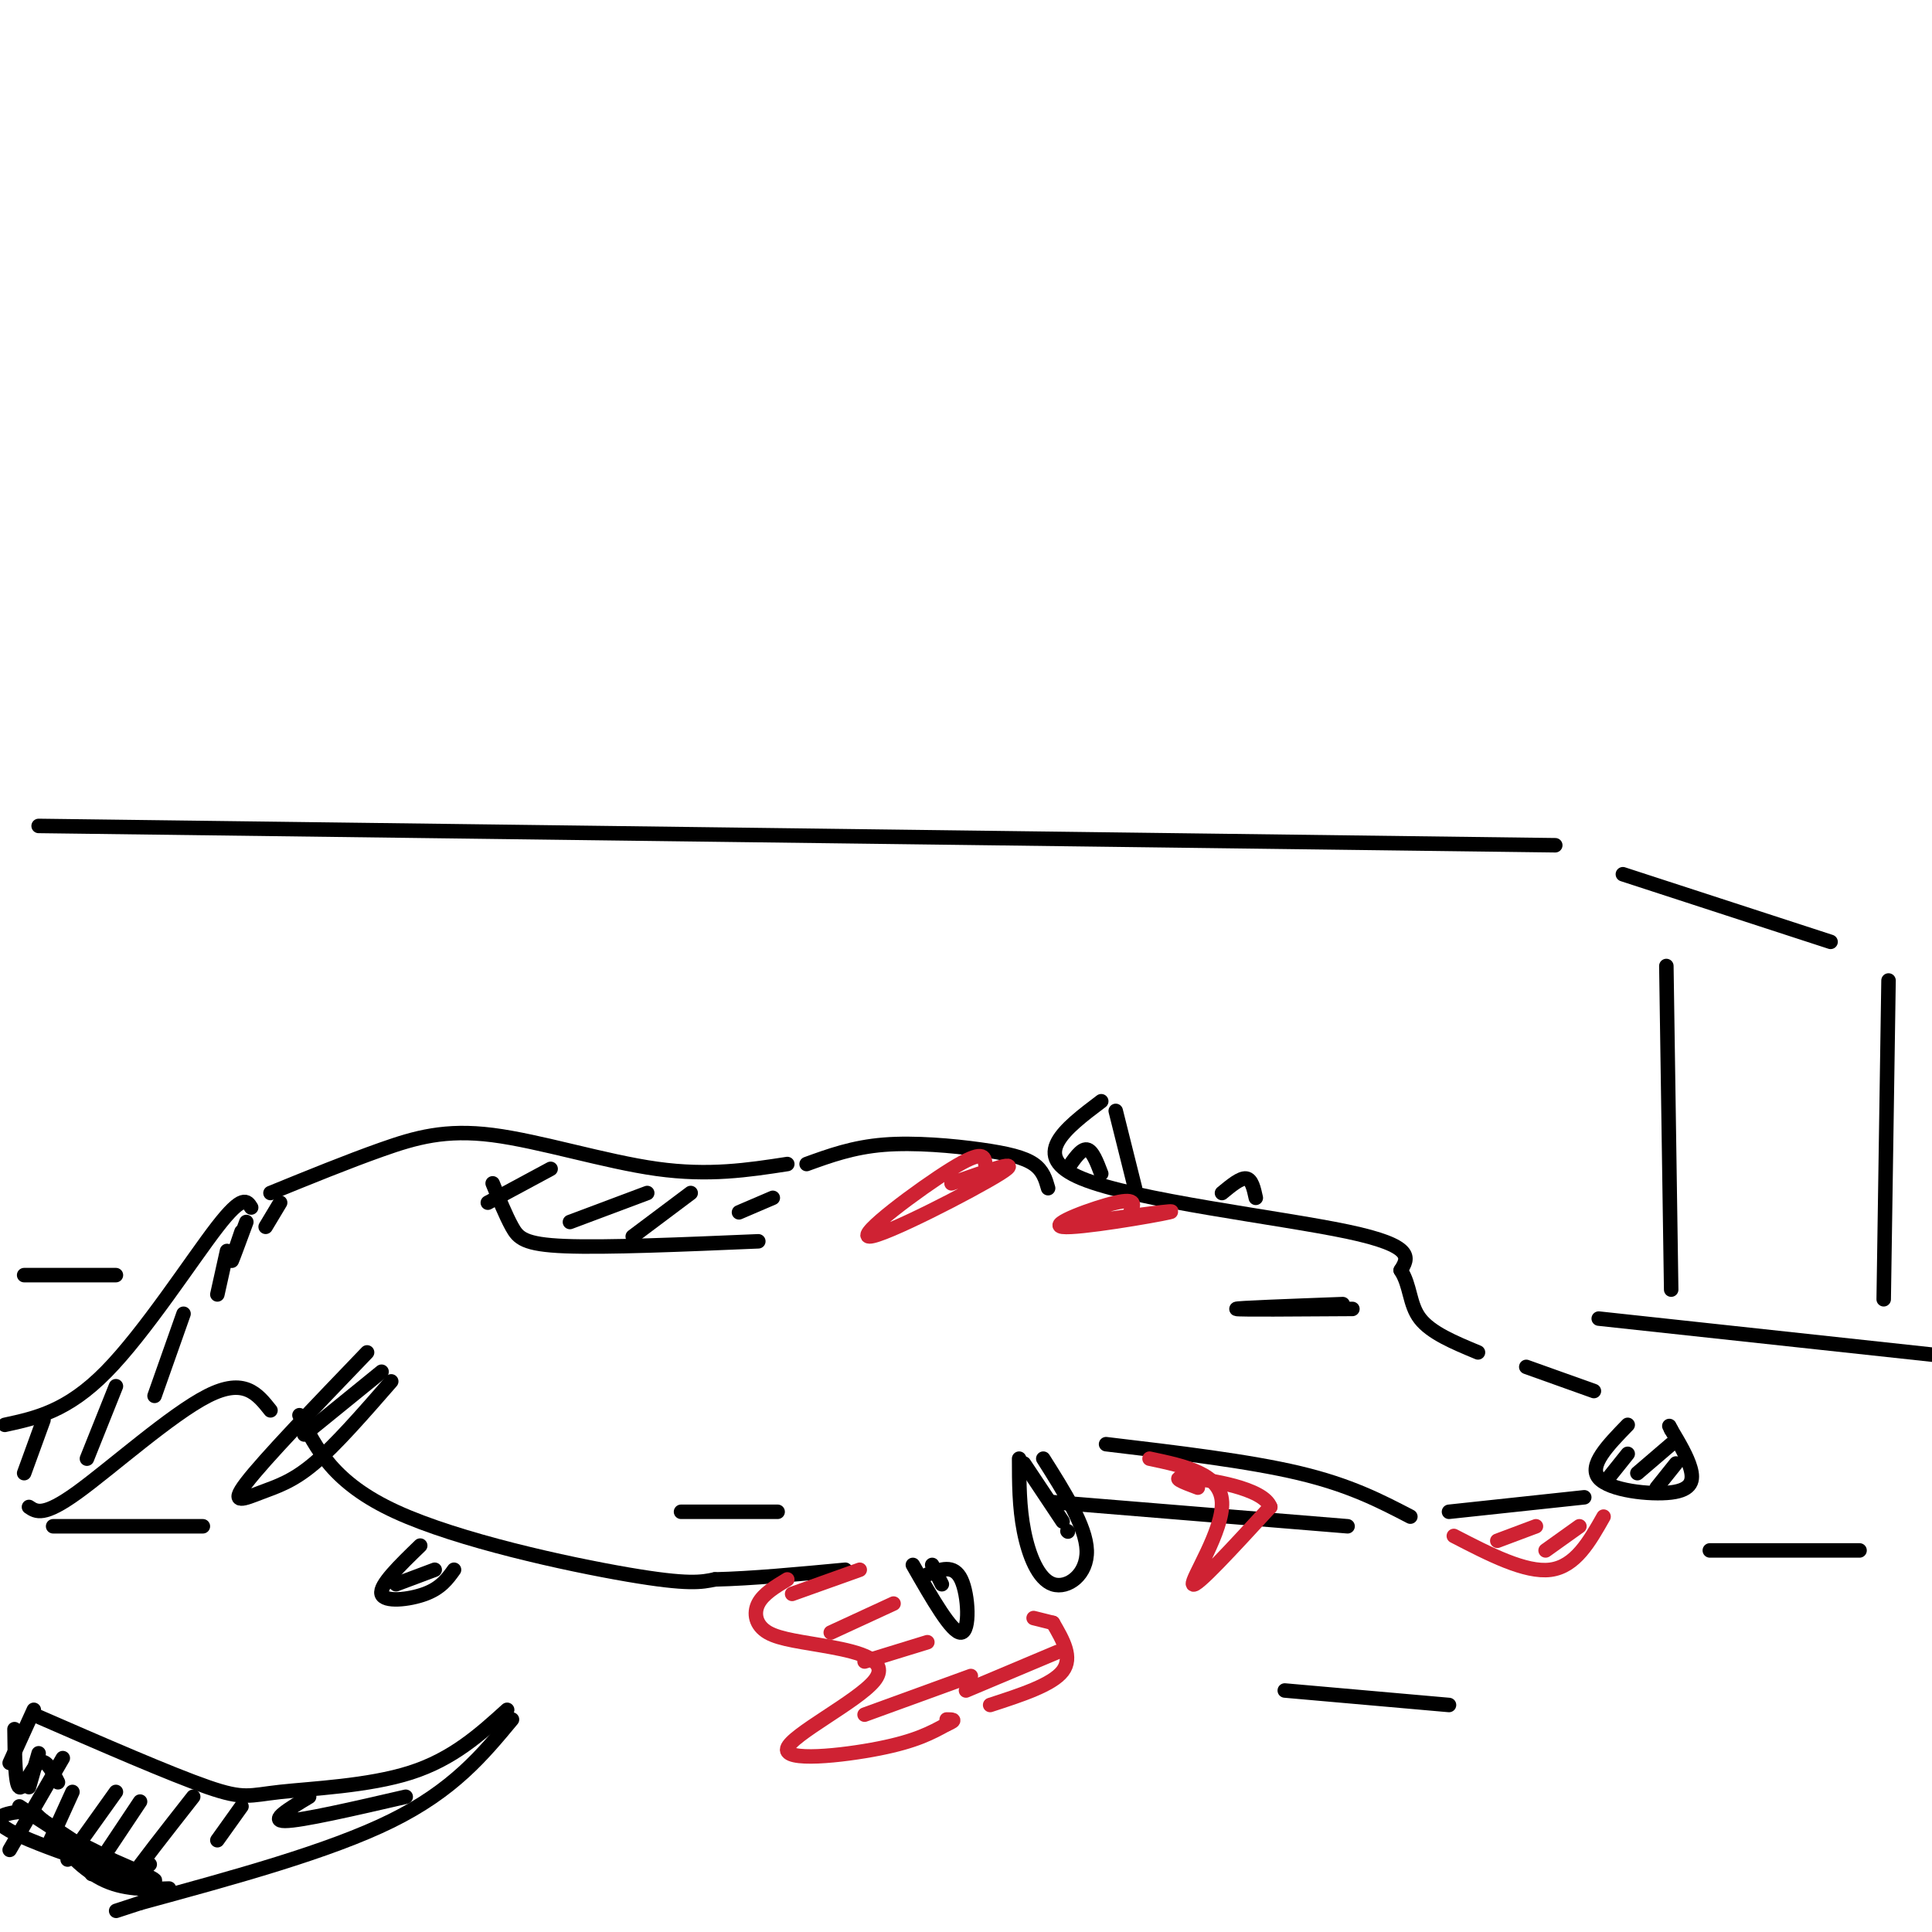 <svg viewBox='0 0 400 400' version='1.1' xmlns='http://www.w3.org/2000/svg' xmlns:xlink='http://www.w3.org/1999/xlink'><g fill='none' stroke='rgb(0,0,0)' stroke-width='3' stroke-linecap='round' stroke-linejoin='round'><path d='M228,228c-7.556,5.711 -15.111,11.422 -4,16c11.111,4.578 40.889,8.022 55,11c14.111,2.978 12.556,5.489 11,8'/><path d='M290,263c2.067,3.156 1.733,7.044 4,10c2.267,2.956 7.133,4.978 12,7'/><path d='M316,283c0.000,0.000 14.000,5.000 14,5'/><path d='M337,295c-4.089,4.208 -8.179,8.417 -6,11c2.179,2.583 10.625,3.542 15,3c4.375,-0.542 4.679,-2.583 4,-5c-0.679,-2.417 -2.339,-5.208 -4,-8'/><path d='M346,296c-0.667,-1.333 -0.333,-0.667 0,0'/><path d='M328,310c0.000,0.000 -28.000,3.000 -28,3'/><path d='M292,314c-6.250,-3.250 -12.500,-6.500 -23,-9c-10.500,-2.500 -25.250,-4.250 -40,-6'/><path d='M279,316c0.000,0.000 -61.000,-5.000 -61,-5'/><path d='M231,230c0.000,0.000 4.000,16.000 4,16'/><path d='M221,242c1.417,-2.083 2.833,-4.167 4,-4c1.167,0.167 2.083,2.583 3,5'/><path d='M253,247c1.917,-1.583 3.833,-3.167 5,-3c1.167,0.167 1.583,2.083 2,4'/><path d='M217,246c-0.524,-1.827 -1.048,-3.655 -3,-5c-1.952,-1.345 -5.333,-2.208 -11,-3c-5.667,-0.792 -13.619,-1.512 -20,-1c-6.381,0.512 -11.190,2.256 -16,4'/><path d='M163,241c-8.113,1.250 -16.226,2.500 -27,1c-10.774,-1.500 -24.208,-5.750 -34,-7c-9.792,-1.250 -15.940,0.500 -23,3c-7.060,2.500 -15.030,5.750 -23,9'/><path d='M62,293c3.511,7.022 7.022,14.044 20,20c12.978,5.956 35.422,10.844 48,13c12.578,2.156 15.289,1.578 18,1'/><path d='M148,327c7.500,-0.167 17.250,-1.083 27,-2'/><path d='M161,313c0.000,0.000 -20.000,0.000 -20,0'/><path d='M52,250c-0.867,-1.400 -1.733,-2.800 -7,4c-5.267,6.800 -14.933,21.800 -23,30c-8.067,8.200 -14.533,9.600 -21,11'/><path d='M56,292c-2.711,-3.422 -5.422,-6.844 -13,-3c-7.578,3.844 -20.022,14.956 -27,20c-6.978,5.044 -8.489,4.022 -10,3'/><path d='M50,255c-1.083,3.167 -2.167,6.333 -2,6c0.167,-0.333 1.583,-4.167 3,-8'/><path d='M9,294c0.000,0.000 -4.000,11.000 -4,11'/><path d='M24,287c0.000,0.000 -6.000,15.000 -6,15'/><path d='M38,272c0.000,0.000 -6.000,17.000 -6,17'/><path d='M47,259c0.000,0.000 -2.000,9.000 -2,9'/><path d='M76,280c-10.673,11.107 -21.345,22.214 -25,27c-3.655,4.786 -0.292,3.250 3,2c3.292,-1.250 6.512,-2.214 11,-6c4.488,-3.786 10.244,-10.393 16,-17'/><path d='M79,284c0.000,0.000 -16.000,13.000 -16,13'/><path d='M216,302c4.423,7.000 8.845,14.000 9,19c0.155,5.000 -3.958,8.000 -7,7c-3.042,-1.000 -5.012,-6.000 -6,-11c-0.988,-5.000 -0.994,-10.000 -1,-15'/><path d='M212,303c0.000,0.000 8.000,12.000 8,12'/><path d='M221,317c0.000,0.000 0.100,0.100 0.1,0.1'/><path d='M189,324c4.067,7.111 8.133,14.222 10,14c1.867,-0.222 1.533,-7.778 0,-11c-1.533,-3.222 -4.267,-2.111 -7,-1'/><path d='M193,324c0.000,0.000 2.000,4.000 2,4'/><path d='M87,320c-4.244,4.111 -8.489,8.222 -8,10c0.489,1.778 5.711,1.222 9,0c3.289,-1.222 4.644,-3.111 6,-5'/><path d='M90,325c0.000,0.000 -8.000,3.000 -8,3'/><path d='M280,271c-11.833,0.083 -23.667,0.167 -24,0c-0.333,-0.167 10.833,-0.583 22,-1'/><path d='M58,249c0.000,0.000 -3.000,5.000 -3,5'/><path d='M7,355c14.202,6.185 28.405,12.369 36,15c7.595,2.631 8.583,1.708 15,1c6.417,-0.708 18.262,-1.202 27,-4c8.738,-2.798 14.369,-7.899 20,-13'/><path d='M106,356c-6.083,7.333 -12.167,14.667 -25,21c-12.833,6.333 -32.417,11.667 -52,17'/><path d='M29,394c-8.667,2.833 -4.333,1.417 0,0'/><path d='M7,354c0.000,0.000 -5.000,11.000 -5,11'/><path d='M8,363c0.000,0.000 -2.000,7.000 -2,7'/><path d='M13,364c0.000,0.000 -11.000,19.000 -11,19'/><path d='M15,371c0.000,0.000 -5.000,11.000 -5,11'/><path d='M24,371c0.000,0.000 -10.000,14.000 -10,14'/><path d='M29,373c0.000,0.000 -10.000,15.000 -10,15'/><path d='M40,372c-5.750,7.333 -11.500,14.667 -13,17c-1.500,2.333 1.250,-0.333 4,-3'/><path d='M50,374c0.000,0.000 -5.000,7.000 -5,7'/><path d='M64,372c-4.167,2.500 -8.333,5.000 -5,5c3.333,0.000 14.167,-2.500 25,-5'/></g>
<g fill='none' stroke='rgb(207,34,51)' stroke-width='3' stroke-linecap='round' stroke-linejoin='round'><path d='M238,302c7.356,1.556 14.711,3.111 15,9c0.289,5.889 -6.489,16.111 -6,17c0.489,0.889 8.244,-7.556 16,-16'/><path d='M263,312c-1.378,-3.911 -12.822,-5.689 -17,-6c-4.178,-0.311 -1.089,0.844 2,2'/><path d='M234,251c0.732,-1.512 1.464,-3.024 -3,-2c-4.464,1.024 -14.125,4.583 -11,5c3.125,0.417 19.036,-2.310 22,-3c2.964,-0.690 -7.018,0.655 -17,2'/><path d='M225,253c-2.833,0.333 -1.417,0.167 0,0'/><path d='M204,241c-0.173,-1.560 -0.345,-3.119 -7,1c-6.655,4.119 -19.792,13.917 -17,14c2.792,0.083 21.512,-9.548 27,-13c5.488,-3.452 -2.256,-0.726 -10,2'/><path d='M163,327c-2.490,1.498 -4.979,2.996 -6,5c-1.021,2.004 -0.573,4.516 2,6c2.573,1.484 7.272,1.942 13,3c5.728,1.058 12.484,2.717 9,7c-3.484,4.283 -17.207,11.192 -18,14c-0.793,2.808 11.345,1.517 19,0c7.655,-1.517 10.828,-3.258 14,-5'/><path d='M196,357c2.333,-1.000 1.167,-1.000 0,-1'/><path d='M205,353c6.417,-2.083 12.833,-4.167 15,-7c2.167,-2.833 0.083,-6.417 -2,-10'/><path d='M178,325c0.000,0.000 -14.000,5.000 -14,5'/><path d='M185,332c0.000,0.000 -13.000,6.000 -13,6'/><path d='M192,340c0.000,0.000 -13.000,4.000 -13,4'/><path d='M201,347c0.000,0.000 -22.000,8.000 -22,8'/><path d='M219,342c0.000,0.000 -19.000,8.000 -19,8'/><path d='M218,336c0.000,0.000 -4.000,-1.000 -4,-1'/><path d='M332,314c-2.917,5.167 -5.833,10.333 -11,11c-5.167,0.667 -12.583,-3.167 -20,-7'/><path d='M318,316c0.000,0.000 -8.000,3.000 -8,3'/><path d='M327,316c0.000,0.000 -7.000,5.000 -7,5'/></g>
<g fill='none' stroke='rgb(0,0,0)' stroke-width='3' stroke-linecap='round' stroke-linejoin='round'><path d='M337,301c0.000,0.000 -4.000,5.000 -4,5'/><path d='M346,299c0.000,0.000 -7.000,6.000 -7,6'/><path d='M347,303c0.000,0.000 -4.000,5.000 -4,5'/><path d='M102,245c1.356,3.333 2.711,6.667 4,9c1.289,2.333 2.511,3.667 11,4c8.489,0.333 24.244,-0.333 40,-1'/><path d='M114,242c0.000,0.000 -13.000,7.000 -13,7'/><path d='M134,247c0.000,0.000 -16.000,6.000 -16,6'/><path d='M143,247c0.000,0.000 -12.000,9.000 -12,9'/><path d='M160,248c0.000,0.000 -7.000,3.000 -7,3'/><path d='M4,374c9.583,6.250 19.167,12.500 20,13c0.833,0.500 -7.083,-4.750 -15,-10'/><path d='M9,377c-2.576,-2.070 -1.515,-2.246 -4,-2c-2.485,0.246 -8.515,0.912 -3,4c5.515,3.088 22.576,8.596 28,10c5.424,1.404 -0.788,-1.298 -7,-4'/><path d='M23,385c-3.655,-1.976 -9.292,-4.917 -10,-4c-0.708,0.917 3.512,5.690 8,8c4.488,2.310 9.244,2.155 14,2'/><path d='M3,358c0.067,5.711 0.133,11.422 1,12c0.867,0.578 2.533,-3.978 4,-5c1.467,-1.022 2.733,1.489 4,4'/><path d='M5,264c0.000,0.000 19.000,0.000 19,0'/><path d='M11,316c0.000,0.000 31.000,0.000 31,0'/><path d='M331,273c0.000,0.000 74.000,8.000 74,8'/><path d='M354,321c0.000,0.000 31.000,0.000 31,0'/><path d='M266,350c0.000,0.000 34.000,3.000 34,3'/><path d='M8,171c0.000,0.000 314.000,4.000 314,4'/><path d='M345,200c0.000,0.000 1.000,67.000 1,67'/><path d='M336,181c0.000,0.000 43.000,14.000 43,14'/><path d='M391,203c0.000,0.000 -1.000,66.000 -1,66'/></g>
</svg>